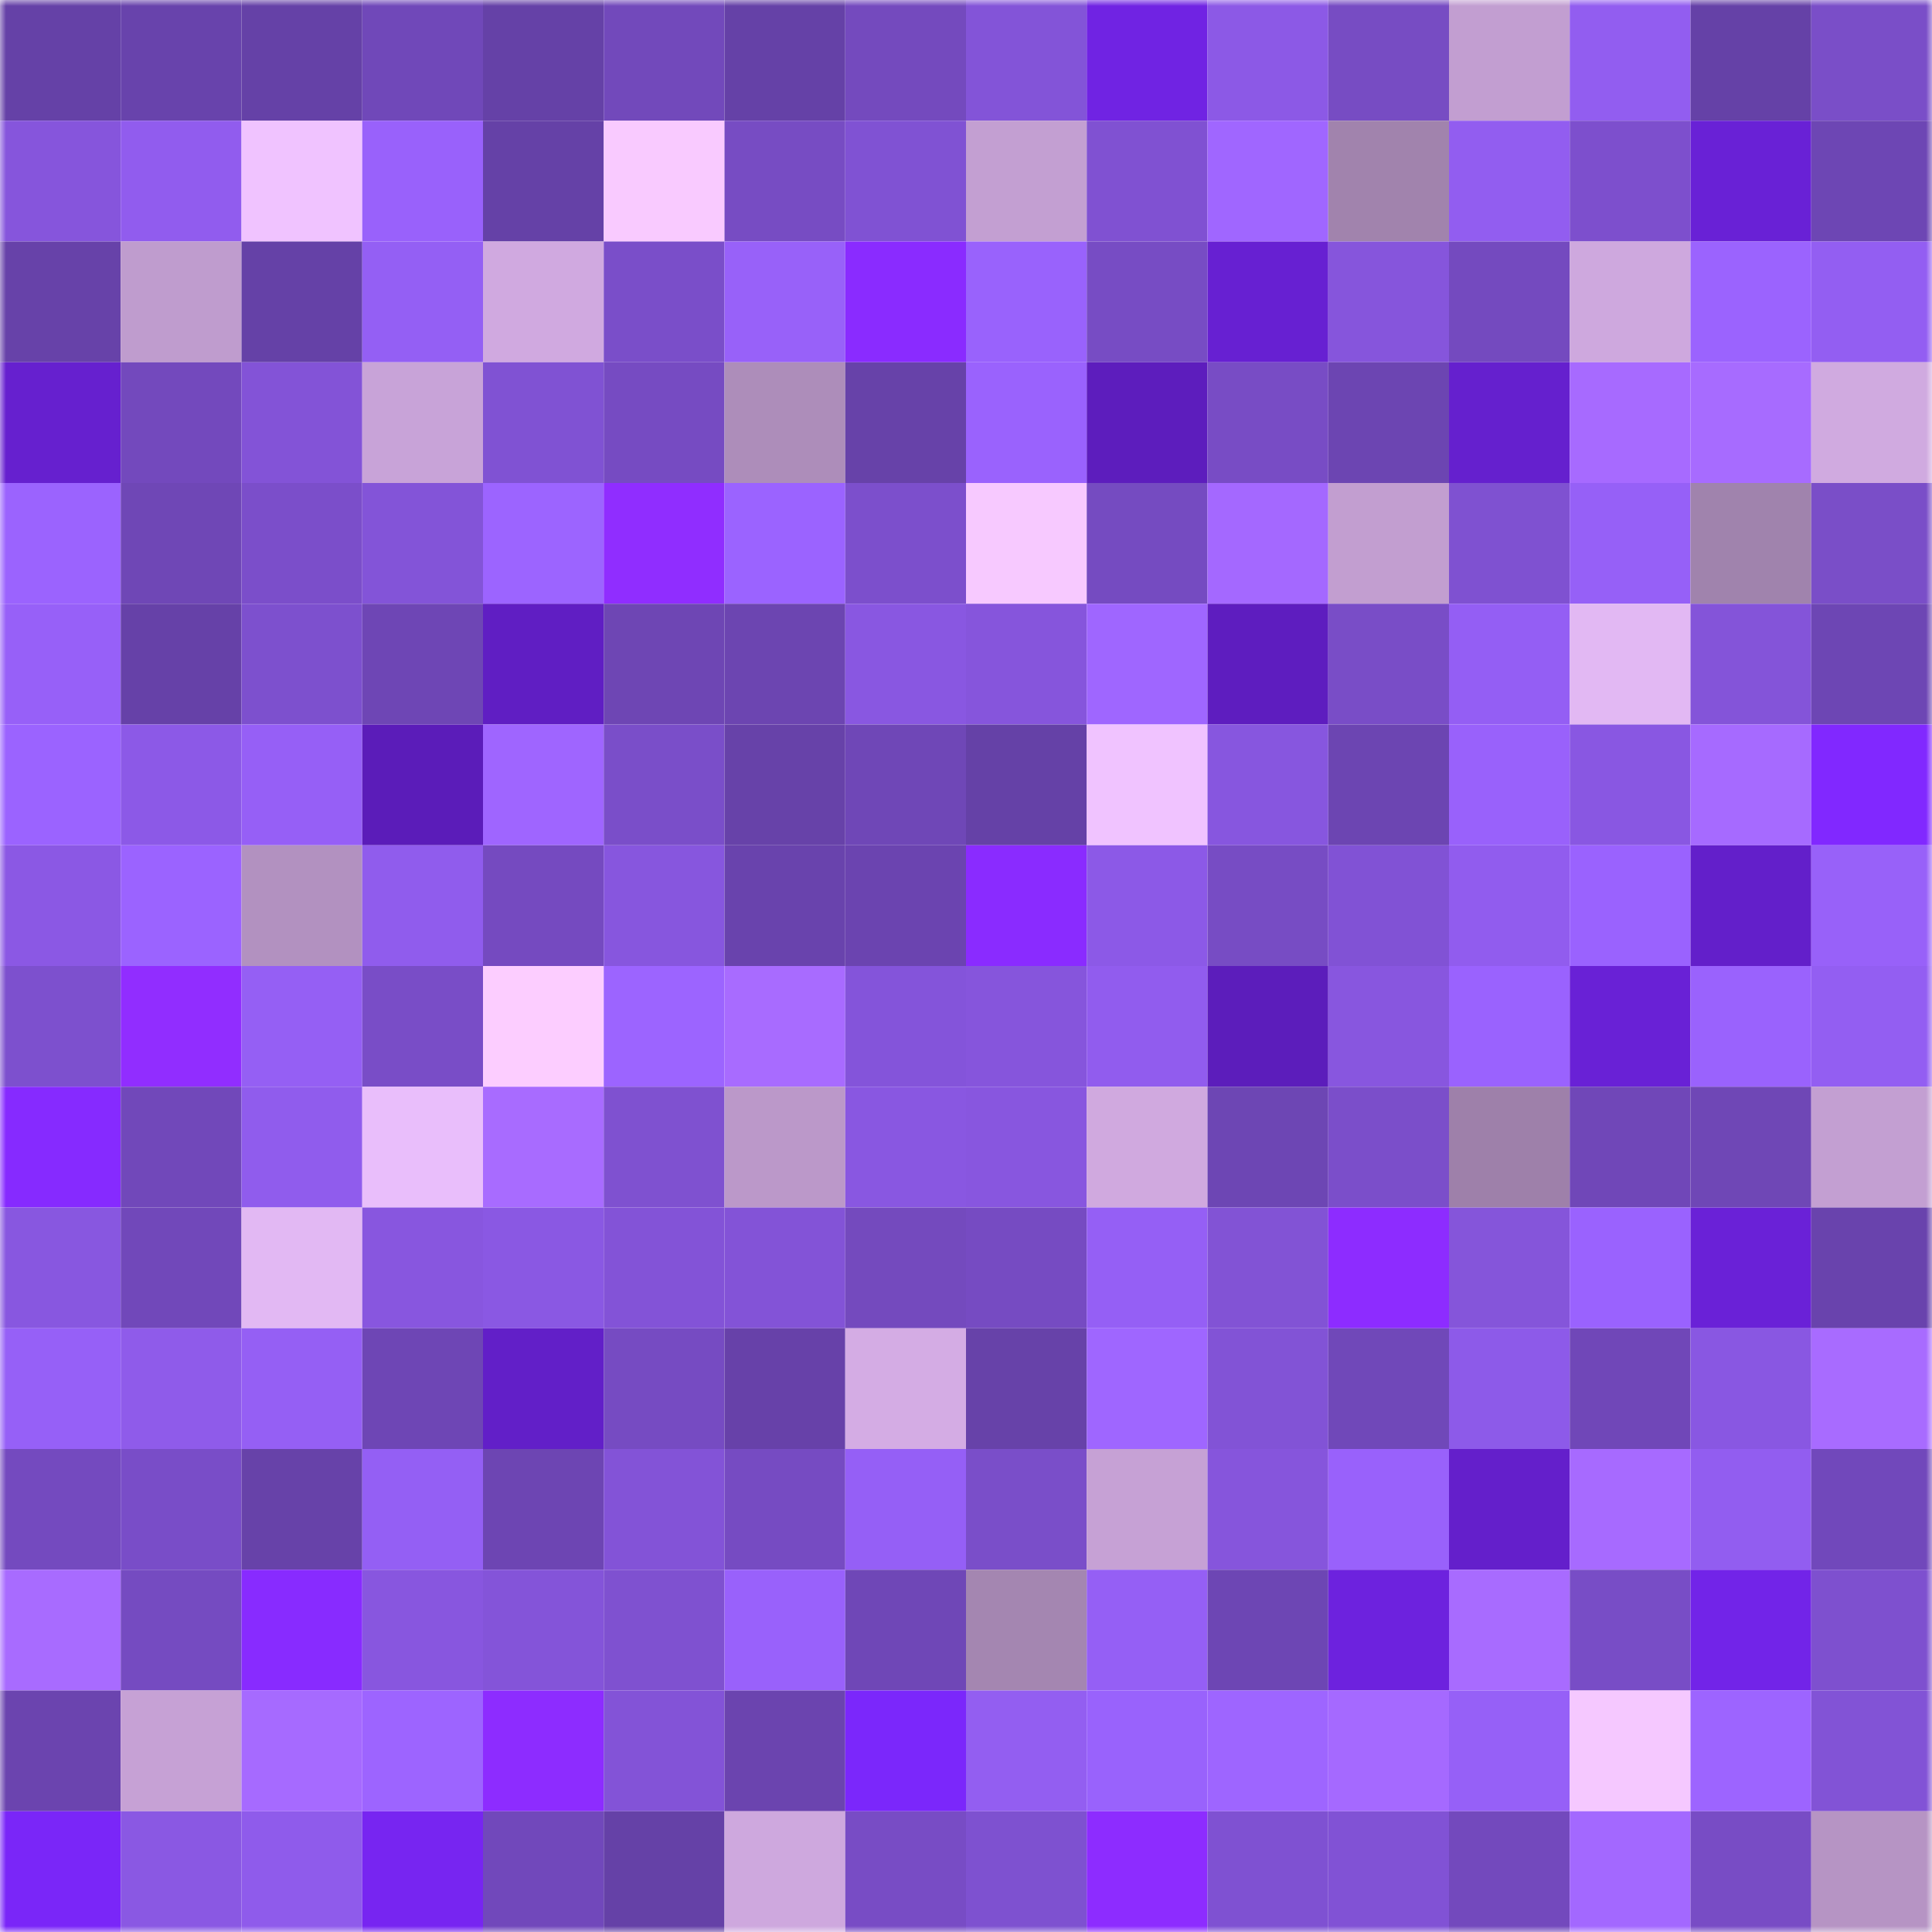<svg viewBox="0 0 160 160" fill="none" role="img" xmlns="http://www.w3.org/2000/svg" width="240" height="240" name="linea%2Cjakx.linea.eth"><mask id="119316435" mask-type="alpha" maskUnits="userSpaceOnUse" x="0" y="0" width="160" height="160"><rect width="160" height="160" fill="#FFFFFF"></rect></mask><g mask="url(#119316435)"><rect x="0" y="0" width="10" height="10" fill="#6541a7"></rect><rect x="10" y="0" width="10" height="10" fill="#6843ac"></rect><rect x="20" y="0" width="10" height="10" fill="#6541a7"></rect><rect x="30" y="0" width="10" height="10" fill="#7048b9"></rect><rect x="40" y="0" width="10" height="10" fill="#6541a7"></rect><rect x="50" y="0" width="10" height="10" fill="#7249bb"></rect><rect x="60" y="0" width="10" height="10" fill="#6541a7"></rect><rect x="70" y="0" width="10" height="10" fill="#744abe"></rect><rect x="80" y="0" width="10" height="10" fill="#8354d8"></rect><rect x="90" y="0" width="10" height="10" fill="#7023e3"></rect><rect x="100" y="0" width="10" height="10" fill="#8c59e6"></rect><rect x="110" y="0" width="10" height="10" fill="#774cc3"></rect><rect x="120" y="0" width="10" height="10" fill="#c29ed1"></rect><rect x="130" y="0" width="10" height="10" fill="#925df0"></rect><rect x="140" y="0" width="10" height="10" fill="#6541a7"></rect><rect x="150" y="0" width="10" height="10" fill="#7a4ec8"></rect><rect x="0" y="10" width="10" height="10" fill="#8655dc"></rect><rect x="10" y="10" width="10" height="10" fill="#915cee"></rect><rect x="20" y="10" width="10" height="10" fill="#f0c3ff"></rect><rect x="30" y="10" width="10" height="10" fill="#9961fb"></rect><rect x="40" y="10" width="10" height="10" fill="#6541a7"></rect><rect x="50" y="10" width="10" height="10" fill="#f9caff"></rect><rect x="60" y="10" width="10" height="10" fill="#774cc3"></rect><rect x="70" y="10" width="10" height="10" fill="#8052d3"></rect><rect x="80" y="10" width="10" height="10" fill="#c39fd2"></rect><rect x="90" y="10" width="10" height="10" fill="#8051d2"></rect><rect x="100" y="10" width="10" height="10" fill="#a066ff"></rect><rect x="110" y="10" width="10" height="10" fill="#a183ad"></rect><rect x="120" y="10" width="10" height="10" fill="#925df0"></rect><rect x="130" y="10" width="10" height="10" fill="#7d4fcd"></rect><rect x="140" y="10" width="10" height="10" fill="#6921d6"></rect><rect x="150" y="10" width="10" height="10" fill="#6d46b4"></rect><rect x="0" y="20" width="10" height="10" fill="#6742a9"></rect><rect x="10" y="20" width="10" height="10" fill="#bf9cce"></rect><rect x="20" y="20" width="10" height="10" fill="#6541a7"></rect><rect x="30" y="20" width="10" height="10" fill="#945ff4"></rect><rect x="40" y="20" width="10" height="10" fill="#d0a9e0"></rect><rect x="50" y="20" width="10" height="10" fill="#7a4ec9"></rect><rect x="60" y="20" width="10" height="10" fill="#9861f9"></rect><rect x="70" y="20" width="10" height="10" fill="#8a2bff"></rect><rect x="80" y="20" width="10" height="10" fill="#9962fc"></rect><rect x="90" y="20" width="10" height="10" fill="#774cc4"></rect><rect x="100" y="20" width="10" height="10" fill="#6720d2"></rect><rect x="110" y="20" width="10" height="10" fill="#8655dc"></rect><rect x="120" y="20" width="10" height="10" fill="#744abf"></rect><rect x="130" y="20" width="10" height="10" fill="#cea8de"></rect><rect x="140" y="20" width="10" height="10" fill="#9b63fe"></rect><rect x="150" y="20" width="10" height="10" fill="#935ef2"></rect><rect x="0" y="30" width="10" height="10" fill="#6620cf"></rect><rect x="10" y="30" width="10" height="10" fill="#7349bd"></rect><rect x="20" y="30" width="10" height="10" fill="#8353d7"></rect><rect x="30" y="30" width="10" height="10" fill="#c8a3d8"></rect><rect x="40" y="30" width="10" height="10" fill="#8052d3"></rect><rect x="50" y="30" width="10" height="10" fill="#764bc2"></rect><rect x="60" y="30" width="10" height="10" fill="#ad8dba"></rect><rect x="70" y="30" width="10" height="10" fill="#6742a9"></rect><rect x="80" y="30" width="10" height="10" fill="#9a62fd"></rect><rect x="90" y="30" width="10" height="10" fill="#5d1dbd"></rect><rect x="100" y="30" width="10" height="10" fill="#784cc5"></rect><rect x="110" y="30" width="10" height="10" fill="#6c45b2"></rect><rect x="120" y="30" width="10" height="10" fill="#6520ce"></rect><rect x="130" y="30" width="10" height="10" fill="#a76aff"></rect><rect x="140" y="30" width="10" height="10" fill="#a76bff"></rect><rect x="150" y="30" width="10" height="10" fill="#d0aae0"></rect><rect x="0" y="40" width="10" height="10" fill="#9b63fe"></rect><rect x="10" y="40" width="10" height="10" fill="#6f47b6"></rect><rect x="20" y="40" width="10" height="10" fill="#7b4eca"></rect><rect x="30" y="40" width="10" height="10" fill="#8354d8"></rect><rect x="40" y="40" width="10" height="10" fill="#9c64ff"></rect><rect x="50" y="40" width="10" height="10" fill="#902dff"></rect><rect x="60" y="40" width="10" height="10" fill="#9b63ff"></rect><rect x="70" y="40" width="10" height="10" fill="#7c4fcc"></rect><rect x="80" y="40" width="10" height="10" fill="#f7c9ff"></rect><rect x="90" y="40" width="10" height="10" fill="#754bc1"></rect><rect x="100" y="40" width="10" height="10" fill="#a468ff"></rect><rect x="110" y="40" width="10" height="10" fill="#c29ed0"></rect><rect x="120" y="40" width="10" height="10" fill="#7f51d1"></rect><rect x="130" y="40" width="10" height="10" fill="#9660f7"></rect><rect x="140" y="40" width="10" height="10" fill="#a083ad"></rect><rect x="150" y="40" width="10" height="10" fill="#7a4ec8"></rect><rect x="0" y="50" width="10" height="10" fill="#9760f8"></rect><rect x="10" y="50" width="10" height="10" fill="#6641a8"></rect><rect x="20" y="50" width="10" height="10" fill="#7d50ce"></rect><rect x="30" y="50" width="10" height="10" fill="#6e46b5"></rect><rect x="40" y="50" width="10" height="10" fill="#601ec3"></rect><rect x="50" y="50" width="10" height="10" fill="#6e46b4"></rect><rect x="60" y="50" width="10" height="10" fill="#6c45b1"></rect><rect x="70" y="50" width="10" height="10" fill="#8957e1"></rect><rect x="80" y="50" width="10" height="10" fill="#8655dc"></rect><rect x="90" y="50" width="10" height="10" fill="#9f66ff"></rect><rect x="100" y="50" width="10" height="10" fill="#5e1dbf"></rect><rect x="110" y="50" width="10" height="10" fill="#794dc7"></rect><rect x="120" y="50" width="10" height="10" fill="#945ef4"></rect><rect x="130" y="50" width="10" height="10" fill="#e2b8f3"></rect><rect x="140" y="50" width="10" height="10" fill="#8454d9"></rect><rect x="150" y="50" width="10" height="10" fill="#6d46b4"></rect><rect x="0" y="60" width="10" height="10" fill="#9b63ff"></rect><rect x="10" y="60" width="10" height="10" fill="#8c59e7"></rect><rect x="20" y="60" width="10" height="10" fill="#965ff6"></rect><rect x="30" y="60" width="10" height="10" fill="#5b1cb9"></rect><rect x="40" y="60" width="10" height="10" fill="#9f65ff"></rect><rect x="50" y="60" width="10" height="10" fill="#7a4ec9"></rect><rect x="60" y="60" width="10" height="10" fill="#6742a9"></rect><rect x="70" y="60" width="10" height="10" fill="#6f47b7"></rect><rect x="80" y="60" width="10" height="10" fill="#6541a7"></rect><rect x="90" y="60" width="10" height="10" fill="#f0c3ff"></rect><rect x="100" y="60" width="10" height="10" fill="#8756df"></rect><rect x="110" y="60" width="10" height="10" fill="#6c45b2"></rect><rect x="120" y="60" width="10" height="10" fill="#9961fb"></rect><rect x="130" y="60" width="10" height="10" fill="#8957e2"></rect><rect x="140" y="60" width="10" height="10" fill="#a66aff"></rect><rect x="150" y="60" width="10" height="10" fill="#8128ff"></rect><rect x="0" y="70" width="10" height="10" fill="#8b58e4"></rect><rect x="10" y="70" width="10" height="10" fill="#9b63ff"></rect><rect x="20" y="70" width="10" height="10" fill="#b291c0"></rect><rect x="30" y="70" width="10" height="10" fill="#905ced"></rect><rect x="40" y="70" width="10" height="10" fill="#754ac0"></rect><rect x="50" y="70" width="10" height="10" fill="#8756de"></rect><rect x="60" y="70" width="10" height="10" fill="#6943ad"></rect><rect x="70" y="70" width="10" height="10" fill="#6b44b0"></rect><rect x="80" y="70" width="10" height="10" fill="#8a2bff"></rect><rect x="90" y="70" width="10" height="10" fill="#8c59e7"></rect><rect x="100" y="70" width="10" height="10" fill="#774cc4"></rect><rect x="110" y="70" width="10" height="10" fill="#8152d5"></rect><rect x="120" y="70" width="10" height="10" fill="#915cee"></rect><rect x="130" y="70" width="10" height="10" fill="#9a62fe"></rect><rect x="140" y="70" width="10" height="10" fill="#631fca"></rect><rect x="150" y="70" width="10" height="10" fill="#9861f9"></rect><rect x="0" y="80" width="10" height="10" fill="#7d50ce"></rect><rect x="10" y="80" width="10" height="10" fill="#912dff"></rect><rect x="20" y="80" width="10" height="10" fill="#955ff4"></rect><rect x="30" y="80" width="10" height="10" fill="#794dc7"></rect><rect x="40" y="80" width="10" height="10" fill="#fccdff"></rect><rect x="50" y="80" width="10" height="10" fill="#9c64ff"></rect><rect x="60" y="80" width="10" height="10" fill="#a86bff"></rect><rect x="70" y="80" width="10" height="10" fill="#8454da"></rect><rect x="80" y="80" width="10" height="10" fill="#8655dc"></rect><rect x="90" y="80" width="10" height="10" fill="#915cee"></rect><rect x="100" y="80" width="10" height="10" fill="#5c1dbb"></rect><rect x="110" y="80" width="10" height="10" fill="#8856df"></rect><rect x="120" y="80" width="10" height="10" fill="#9a62fe"></rect><rect x="130" y="80" width="10" height="10" fill="#6921d6"></rect><rect x="140" y="80" width="10" height="10" fill="#9a62fd"></rect><rect x="150" y="80" width="10" height="10" fill="#935ef2"></rect><rect x="0" y="90" width="10" height="10" fill="#862aff"></rect><rect x="10" y="90" width="10" height="10" fill="#7148ba"></rect><rect x="20" y="90" width="10" height="10" fill="#905ced"></rect><rect x="30" y="90" width="10" height="10" fill="#e9befb"></rect><rect x="40" y="90" width="10" height="10" fill="#a86bff"></rect><rect x="50" y="90" width="10" height="10" fill="#7f51d0"></rect><rect x="60" y="90" width="10" height="10" fill="#bb98c9"></rect><rect x="70" y="90" width="10" height="10" fill="#8957e1"></rect><rect x="80" y="90" width="10" height="10" fill="#8856df"></rect><rect x="90" y="90" width="10" height="10" fill="#d0a9df"></rect><rect x="100" y="90" width="10" height="10" fill="#6d46b4"></rect><rect x="110" y="90" width="10" height="10" fill="#7b4eca"></rect><rect x="120" y="90" width="10" height="10" fill="#9e80aa"></rect><rect x="130" y="90" width="10" height="10" fill="#7047b8"></rect><rect x="140" y="90" width="10" height="10" fill="#6f47b6"></rect><rect x="150" y="90" width="10" height="10" fill="#c39fd2"></rect><rect x="0" y="100" width="10" height="10" fill="#8857e0"></rect><rect x="10" y="100" width="10" height="10" fill="#7148ba"></rect><rect x="20" y="100" width="10" height="10" fill="#e2b8f3"></rect><rect x="30" y="100" width="10" height="10" fill="#8856df"></rect><rect x="40" y="100" width="10" height="10" fill="#8a58e3"></rect><rect x="50" y="100" width="10" height="10" fill="#8353d7"></rect><rect x="60" y="100" width="10" height="10" fill="#8353d7"></rect><rect x="70" y="100" width="10" height="10" fill="#744abe"></rect><rect x="80" y="100" width="10" height="10" fill="#764bc2"></rect><rect x="90" y="100" width="10" height="10" fill="#955ff5"></rect><rect x="100" y="100" width="10" height="10" fill="#8253d5"></rect><rect x="110" y="100" width="10" height="10" fill="#8d2cff"></rect><rect x="120" y="100" width="10" height="10" fill="#8555da"></rect><rect x="130" y="100" width="10" height="10" fill="#9a62fe"></rect><rect x="140" y="100" width="10" height="10" fill="#6a21d7"></rect><rect x="150" y="100" width="10" height="10" fill="#6943ad"></rect><rect x="0" y="110" width="10" height="10" fill="#9660f7"></rect><rect x="10" y="110" width="10" height="10" fill="#8f5bea"></rect><rect x="20" y="110" width="10" height="10" fill="#955ff4"></rect><rect x="30" y="110" width="10" height="10" fill="#6e46b5"></rect><rect x="40" y="110" width="10" height="10" fill="#621fc8"></rect><rect x="50" y="110" width="10" height="10" fill="#764bc2"></rect><rect x="60" y="110" width="10" height="10" fill="#6741a9"></rect><rect x="70" y="110" width="10" height="10" fill="#d4ace4"></rect><rect x="80" y="110" width="10" height="10" fill="#6742a9"></rect><rect x="90" y="110" width="10" height="10" fill="#9f66ff"></rect><rect x="100" y="110" width="10" height="10" fill="#8253d6"></rect><rect x="110" y="110" width="10" height="10" fill="#7048b9"></rect><rect x="120" y="110" width="10" height="10" fill="#8d5ae9"></rect><rect x="130" y="110" width="10" height="10" fill="#7047b8"></rect><rect x="140" y="110" width="10" height="10" fill="#8957e2"></rect><rect x="150" y="110" width="10" height="10" fill="#a86bff"></rect><rect x="0" y="120" width="10" height="10" fill="#744abf"></rect><rect x="10" y="120" width="10" height="10" fill="#794dc8"></rect><rect x="20" y="120" width="10" height="10" fill="#6742a9"></rect><rect x="30" y="120" width="10" height="10" fill="#945ff4"></rect><rect x="40" y="120" width="10" height="10" fill="#6d45b3"></rect><rect x="50" y="120" width="10" height="10" fill="#8353d7"></rect><rect x="60" y="120" width="10" height="10" fill="#764bc2"></rect><rect x="70" y="120" width="10" height="10" fill="#955ff6"></rect><rect x="80" y="120" width="10" height="10" fill="#7a4ec9"></rect><rect x="90" y="120" width="10" height="10" fill="#c6a1d5"></rect><rect x="100" y="120" width="10" height="10" fill="#8655dc"></rect><rect x="110" y="120" width="10" height="10" fill="#9961fb"></rect><rect x="120" y="120" width="10" height="10" fill="#641fcb"></rect><rect x="130" y="120" width="10" height="10" fill="#a76aff"></rect><rect x="140" y="120" width="10" height="10" fill="#925df0"></rect><rect x="150" y="120" width="10" height="10" fill="#7148bb"></rect><rect x="0" y="130" width="10" height="10" fill="#a86bff"></rect><rect x="10" y="130" width="10" height="10" fill="#754bc1"></rect><rect x="20" y="130" width="10" height="10" fill="#882bff"></rect><rect x="30" y="130" width="10" height="10" fill="#8856df"></rect><rect x="40" y="130" width="10" height="10" fill="#8454d9"></rect><rect x="50" y="130" width="10" height="10" fill="#7f51d0"></rect><rect x="60" y="130" width="10" height="10" fill="#9961fb"></rect><rect x="70" y="130" width="10" height="10" fill="#6f47b7"></rect><rect x="80" y="130" width="10" height="10" fill="#a486b1"></rect><rect x="90" y="130" width="10" height="10" fill="#955ff5"></rect><rect x="100" y="130" width="10" height="10" fill="#6d46b4"></rect><rect x="110" y="130" width="10" height="10" fill="#6d22de"></rect><rect x="120" y="130" width="10" height="10" fill="#a86bff"></rect><rect x="130" y="130" width="10" height="10" fill="#784dc6"></rect><rect x="140" y="130" width="10" height="10" fill="#7224e8"></rect><rect x="150" y="130" width="10" height="10" fill="#7e50cf"></rect><rect x="0" y="140" width="10" height="10" fill="#6b44af"></rect><rect x="10" y="140" width="10" height="10" fill="#c6a1d5"></rect><rect x="20" y="140" width="10" height="10" fill="#a66aff"></rect><rect x="30" y="140" width="10" height="10" fill="#9d64ff"></rect><rect x="40" y="140" width="10" height="10" fill="#8d2cff"></rect><rect x="50" y="140" width="10" height="10" fill="#8353d7"></rect><rect x="60" y="140" width="10" height="10" fill="#6b44af"></rect><rect x="70" y="140" width="10" height="10" fill="#7b27fb"></rect><rect x="80" y="140" width="10" height="10" fill="#935ef1"></rect><rect x="90" y="140" width="10" height="10" fill="#9962fc"></rect><rect x="100" y="140" width="10" height="10" fill="#9e65ff"></rect><rect x="110" y="140" width="10" height="10" fill="#a569ff"></rect><rect x="120" y="140" width="10" height="10" fill="#9660f7"></rect><rect x="130" y="140" width="10" height="10" fill="#f5c8ff"></rect><rect x="140" y="140" width="10" height="10" fill="#9d64ff"></rect><rect x="150" y="140" width="10" height="10" fill="#8253d6"></rect><rect x="0" y="150" width="10" height="10" fill="#7a26f8"></rect><rect x="10" y="150" width="10" height="10" fill="#8a58e3"></rect><rect x="20" y="150" width="10" height="10" fill="#8f5beb"></rect><rect x="30" y="150" width="10" height="10" fill="#7725f1"></rect><rect x="40" y="150" width="10" height="10" fill="#7148bb"></rect><rect x="50" y="150" width="10" height="10" fill="#6541a7"></rect><rect x="60" y="150" width="10" height="10" fill="#cea8de"></rect><rect x="70" y="150" width="10" height="10" fill="#784cc5"></rect><rect x="80" y="150" width="10" height="10" fill="#7e51d0"></rect><rect x="90" y="150" width="10" height="10" fill="#8d2cff"></rect><rect x="100" y="150" width="10" height="10" fill="#7f51d2"></rect><rect x="110" y="150" width="10" height="10" fill="#8152d5"></rect><rect x="120" y="150" width="10" height="10" fill="#7349bd"></rect><rect x="130" y="150" width="10" height="10" fill="#a368ff"></rect><rect x="140" y="150" width="10" height="10" fill="#784cc5"></rect><rect x="150" y="150" width="10" height="10" fill="#b694c4"></rect></g></svg>